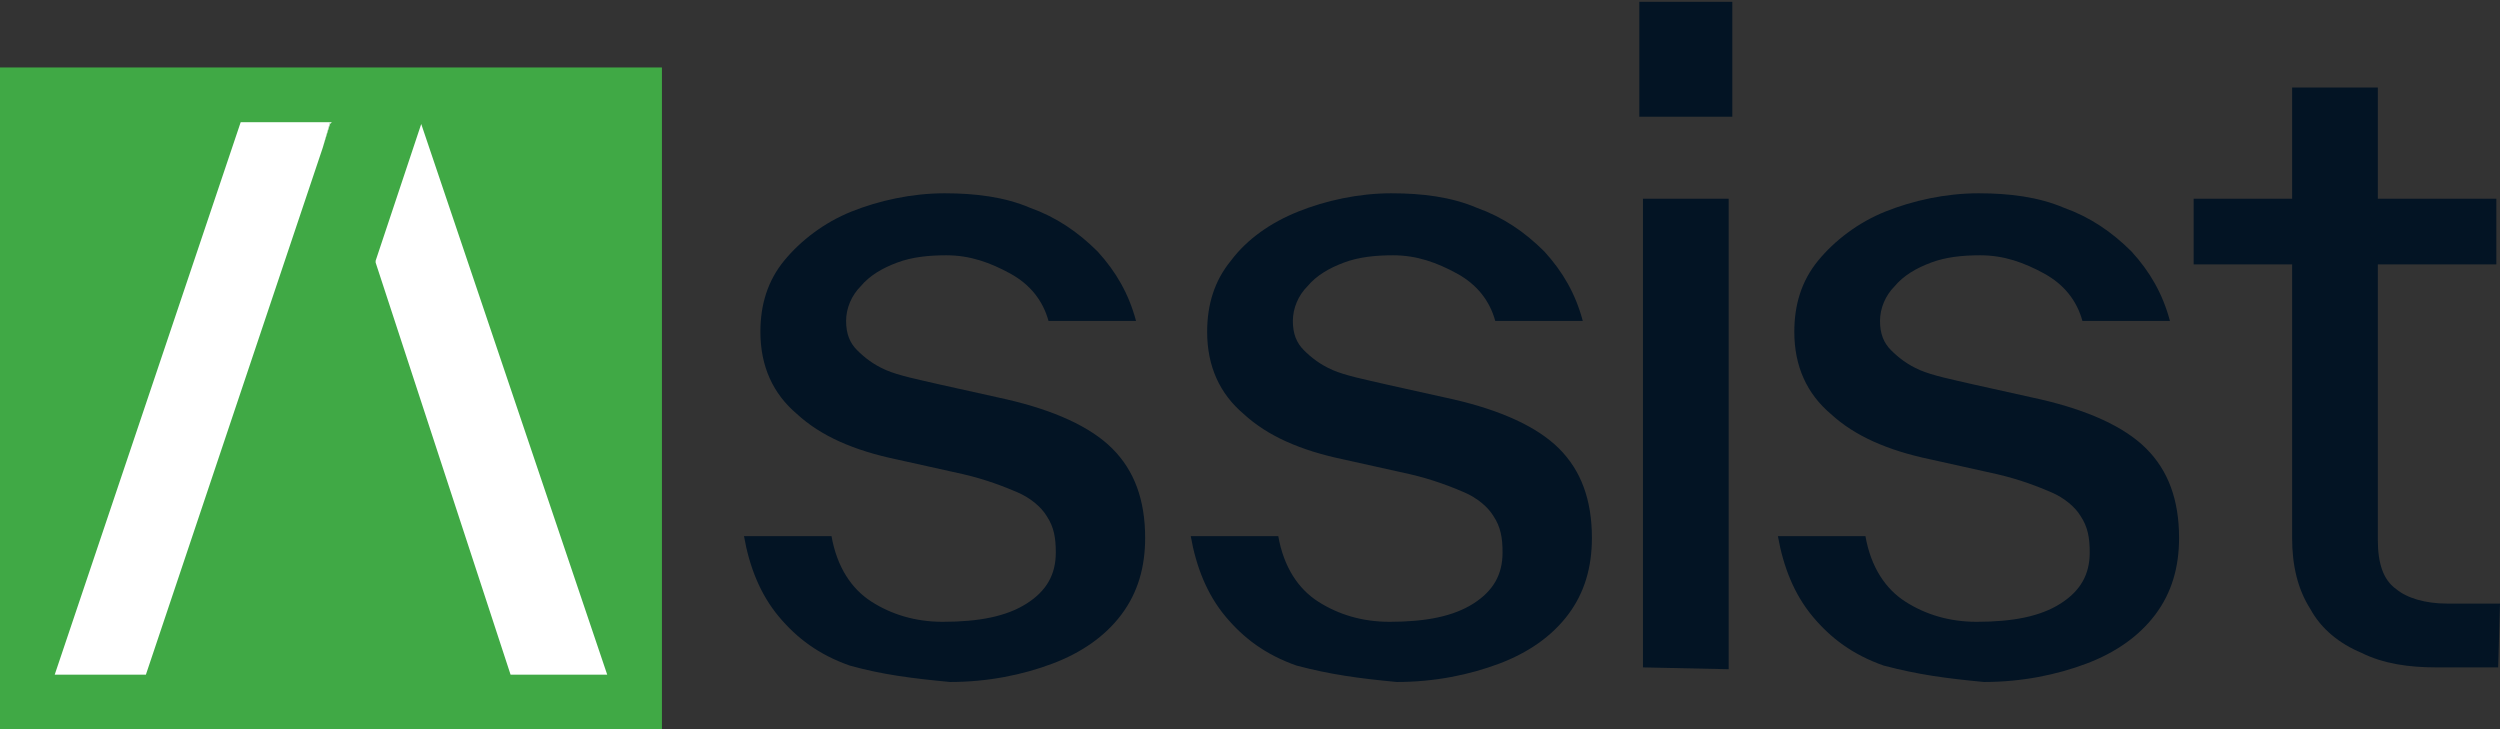 <?xml version="1.0" encoding="utf-8"?>
<!-- Generator: Adobe Illustrator 21.0.2, SVG Export Plug-In . SVG Version: 6.00 Build 0)  -->
<svg version="1.1" id="Livello_2" xmlns="http://www.w3.org/2000/svg" xmlns:xlink="http://www.w3.org/1999/xlink" x="0px" y="0px"
	 viewBox="0 0 137.1 40" style="enable-background:new 0 0 137.1 40;" xml:space="preserve">
<rect x="0" y="0" width="137.1" height="40" fill="#333333" stroke="none"/>
<style type="text/css">
	.st0{fill:#031424;}
	.st1{fill:#40A945;}
	.st2{fill:#FFFFFF;}
</style>
<g>
	<path class="st0" d="M46.6,36.5c-1.7-0.6-2.9-1.5-3.9-2.7c-1-1.2-1.6-2.7-1.9-4.4h4.8c0.3,1.7,1.1,2.9,2.2,3.6
		c1.1,0.7,2.4,1.1,3.9,1.1c2,0,3.5-0.3,4.6-1c1.1-0.7,1.6-1.6,1.6-2.8c0-0.8-0.1-1.4-0.5-2c-0.3-0.5-0.9-1-1.6-1.3
		c-0.7-0.3-1.7-0.7-3-1l-3.6-0.8c-2.4-0.5-4.2-1.3-5.5-2.5c-1.3-1.1-2-2.6-2-4.5c0-1.5,0.4-2.8,1.3-3.9s2.2-2.1,3.7-2.7
		c1.5-0.6,3.3-1,5.1-1c1.7,0,3.3,0.2,4.7,0.8c1.4,0.5,2.6,1.3,3.7,2.4c1,1.1,1.7,2.3,2.1,3.8h-4.8c-0.3-1.1-1-2-2.1-2.6
		c-1.1-0.6-2.2-1-3.5-1c-1,0-1.9,0.1-2.7,0.4c-0.8,0.3-1.5,0.7-2,1.3c-0.5,0.5-0.8,1.2-0.8,1.9c0,0.7,0.2,1.2,0.6,1.6
		c0.4,0.4,0.9,0.8,1.6,1.1c0.7,0.3,1.7,0.5,3,0.8l3.6,0.8c2.6,0.6,4.6,1.5,5.8,2.7c1.2,1.2,1.8,2.8,1.8,4.9c0,1.6-0.4,3-1.3,4.2
		c-0.9,1.2-2.2,2.1-3.8,2.7c-1.6,0.6-3.5,1-5.6,1C50,37.2,48.4,37,46.6,36.5z"/>
	<path class="st0" d="M71.1,36.5c-1.7-0.6-2.9-1.5-3.9-2.7c-1-1.2-1.6-2.7-1.9-4.4h4.8c0.3,1.7,1.1,2.9,2.2,3.6
		c1.1,0.7,2.4,1.1,3.9,1.1c2,0,3.5-0.3,4.6-1c1.1-0.7,1.6-1.6,1.6-2.8c0-0.8-0.1-1.4-0.5-2c-0.3-0.5-0.9-1-1.6-1.3
		c-0.7-0.3-1.7-0.7-3-1l-3.6-0.8c-2.4-0.5-4.2-1.3-5.5-2.5c-1.3-1.1-2-2.6-2-4.5c0-1.5,0.4-2.8,1.3-3.9c0.9-1.2,2.2-2.1,3.7-2.7
		c1.5-0.6,3.3-1,5.1-1c1.7,0,3.3,0.2,4.7,0.8c1.4,0.5,2.6,1.3,3.7,2.4c1,1.1,1.7,2.3,2.1,3.8h-4.8c-0.3-1.1-1-2-2.1-2.6
		c-1.1-0.6-2.2-1-3.5-1c-1,0-1.9,0.1-2.7,0.4c-0.8,0.3-1.5,0.7-2,1.3c-0.5,0.5-0.8,1.2-0.8,1.9c0,0.7,0.2,1.2,0.6,1.6
		c0.4,0.4,0.9,0.8,1.6,1.1c0.7,0.3,1.7,0.5,3,0.8l3.6,0.8c2.6,0.6,4.6,1.5,5.8,2.7c1.2,1.2,1.8,2.8,1.8,4.9c0,1.6-0.4,3-1.3,4.2
		c-0.9,1.2-2.2,2.1-3.8,2.7c-1.6,0.6-3.5,1-5.6,1C74.5,37.2,73,37,71.1,36.5"/>
	<path class="st0" d="M103.3,36.5c-1.7-0.6-2.9-1.5-3.9-2.7c-1-1.2-1.6-2.7-1.9-4.4h4.8c0.3,1.7,1.1,2.9,2.2,3.6
		c1.1,0.7,2.4,1.1,3.9,1.1c2,0,3.5-0.3,4.6-1c1.1-0.7,1.6-1.6,1.6-2.8c0-0.8-0.1-1.4-0.5-2c-0.3-0.5-0.9-1-1.6-1.3
		c-0.7-0.3-1.7-0.7-3-1l-3.6-0.8c-2.4-0.5-4.2-1.3-5.5-2.5c-1.3-1.1-2-2.6-2-4.5c0-1.5,0.4-2.8,1.3-3.9s2.2-2.1,3.7-2.7
		c1.5-0.6,3.3-1,5.1-1c1.7,0,3.3,0.2,4.7,0.8c1.4,0.5,2.6,1.3,3.7,2.4c1,1.1,1.7,2.3,2.1,3.8h-4.8c-0.3-1.1-1-2-2.1-2.6
		c-1.1-0.6-2.2-1-3.5-1c-1,0-1.9,0.1-2.7,0.4c-0.8,0.3-1.5,0.7-2,1.3c-0.5,0.5-0.8,1.2-0.8,1.9c0,0.7,0.2,1.2,0.6,1.6
		c0.4,0.4,0.9,0.8,1.6,1.1c0.7,0.3,1.7,0.5,3,0.8l3.6,0.8c2.6,0.6,4.6,1.5,5.8,2.7c1.2,1.2,1.8,2.8,1.8,4.9c0,1.6-0.4,3-1.3,4.2
		c-0.9,1.2-2.2,2.1-3.8,2.7c-1.6,0.6-3.5,1-5.6,1C106.7,37.2,105.2,37,103.3,36.5"/>
	<path class="st0" d="M89.9,0.1H95v6.3h-5.1V0.1z M90.1,36.6V10.9h4.7v25.8L90.1,36.6L90.1,36.6z"/>
	<path class="st0" d="M137,36.6h-3.4c-1.5,0-2.9-0.2-4.1-0.8c-1.2-0.5-2.2-1.3-2.8-2.4c-0.7-1.1-1-2.4-1-3.9V14.5h-5.4v-3.6h5.4V4.8
		h4.7v6.1h6.5v3.6h-6.5v15.1c0,1.3,0.3,2.2,1,2.7c0.6,0.5,1.6,0.8,2.8,0.8h2.9L137,36.6L137,36.6z"/>
	<rect y="3.7" class="st1" width="36.3" height="36.3"/>
	<polygon class="st2" points="17.7,8.1 18.1,6.8 18.1,6.7 	"/>
	<polygon class="st2" points="18.1,6.7 18.1,6.7 13.2,6.7 3,37 8,37 17.7,8.1 	"/>
	<polygon class="st2" points="20.6,14.4 28,37 33.3,37 23.1,6.8 20.6,14.3 	"/>
	<polygon class="st2" points="18.1,6.8 18.2,6.7 18.1,6.7 18.1,6.7 	"/>
	<polygon class="st2" points="18.1,6.7 18.1,6.7 18.1,6.7 	"/>
</g>
</svg>
